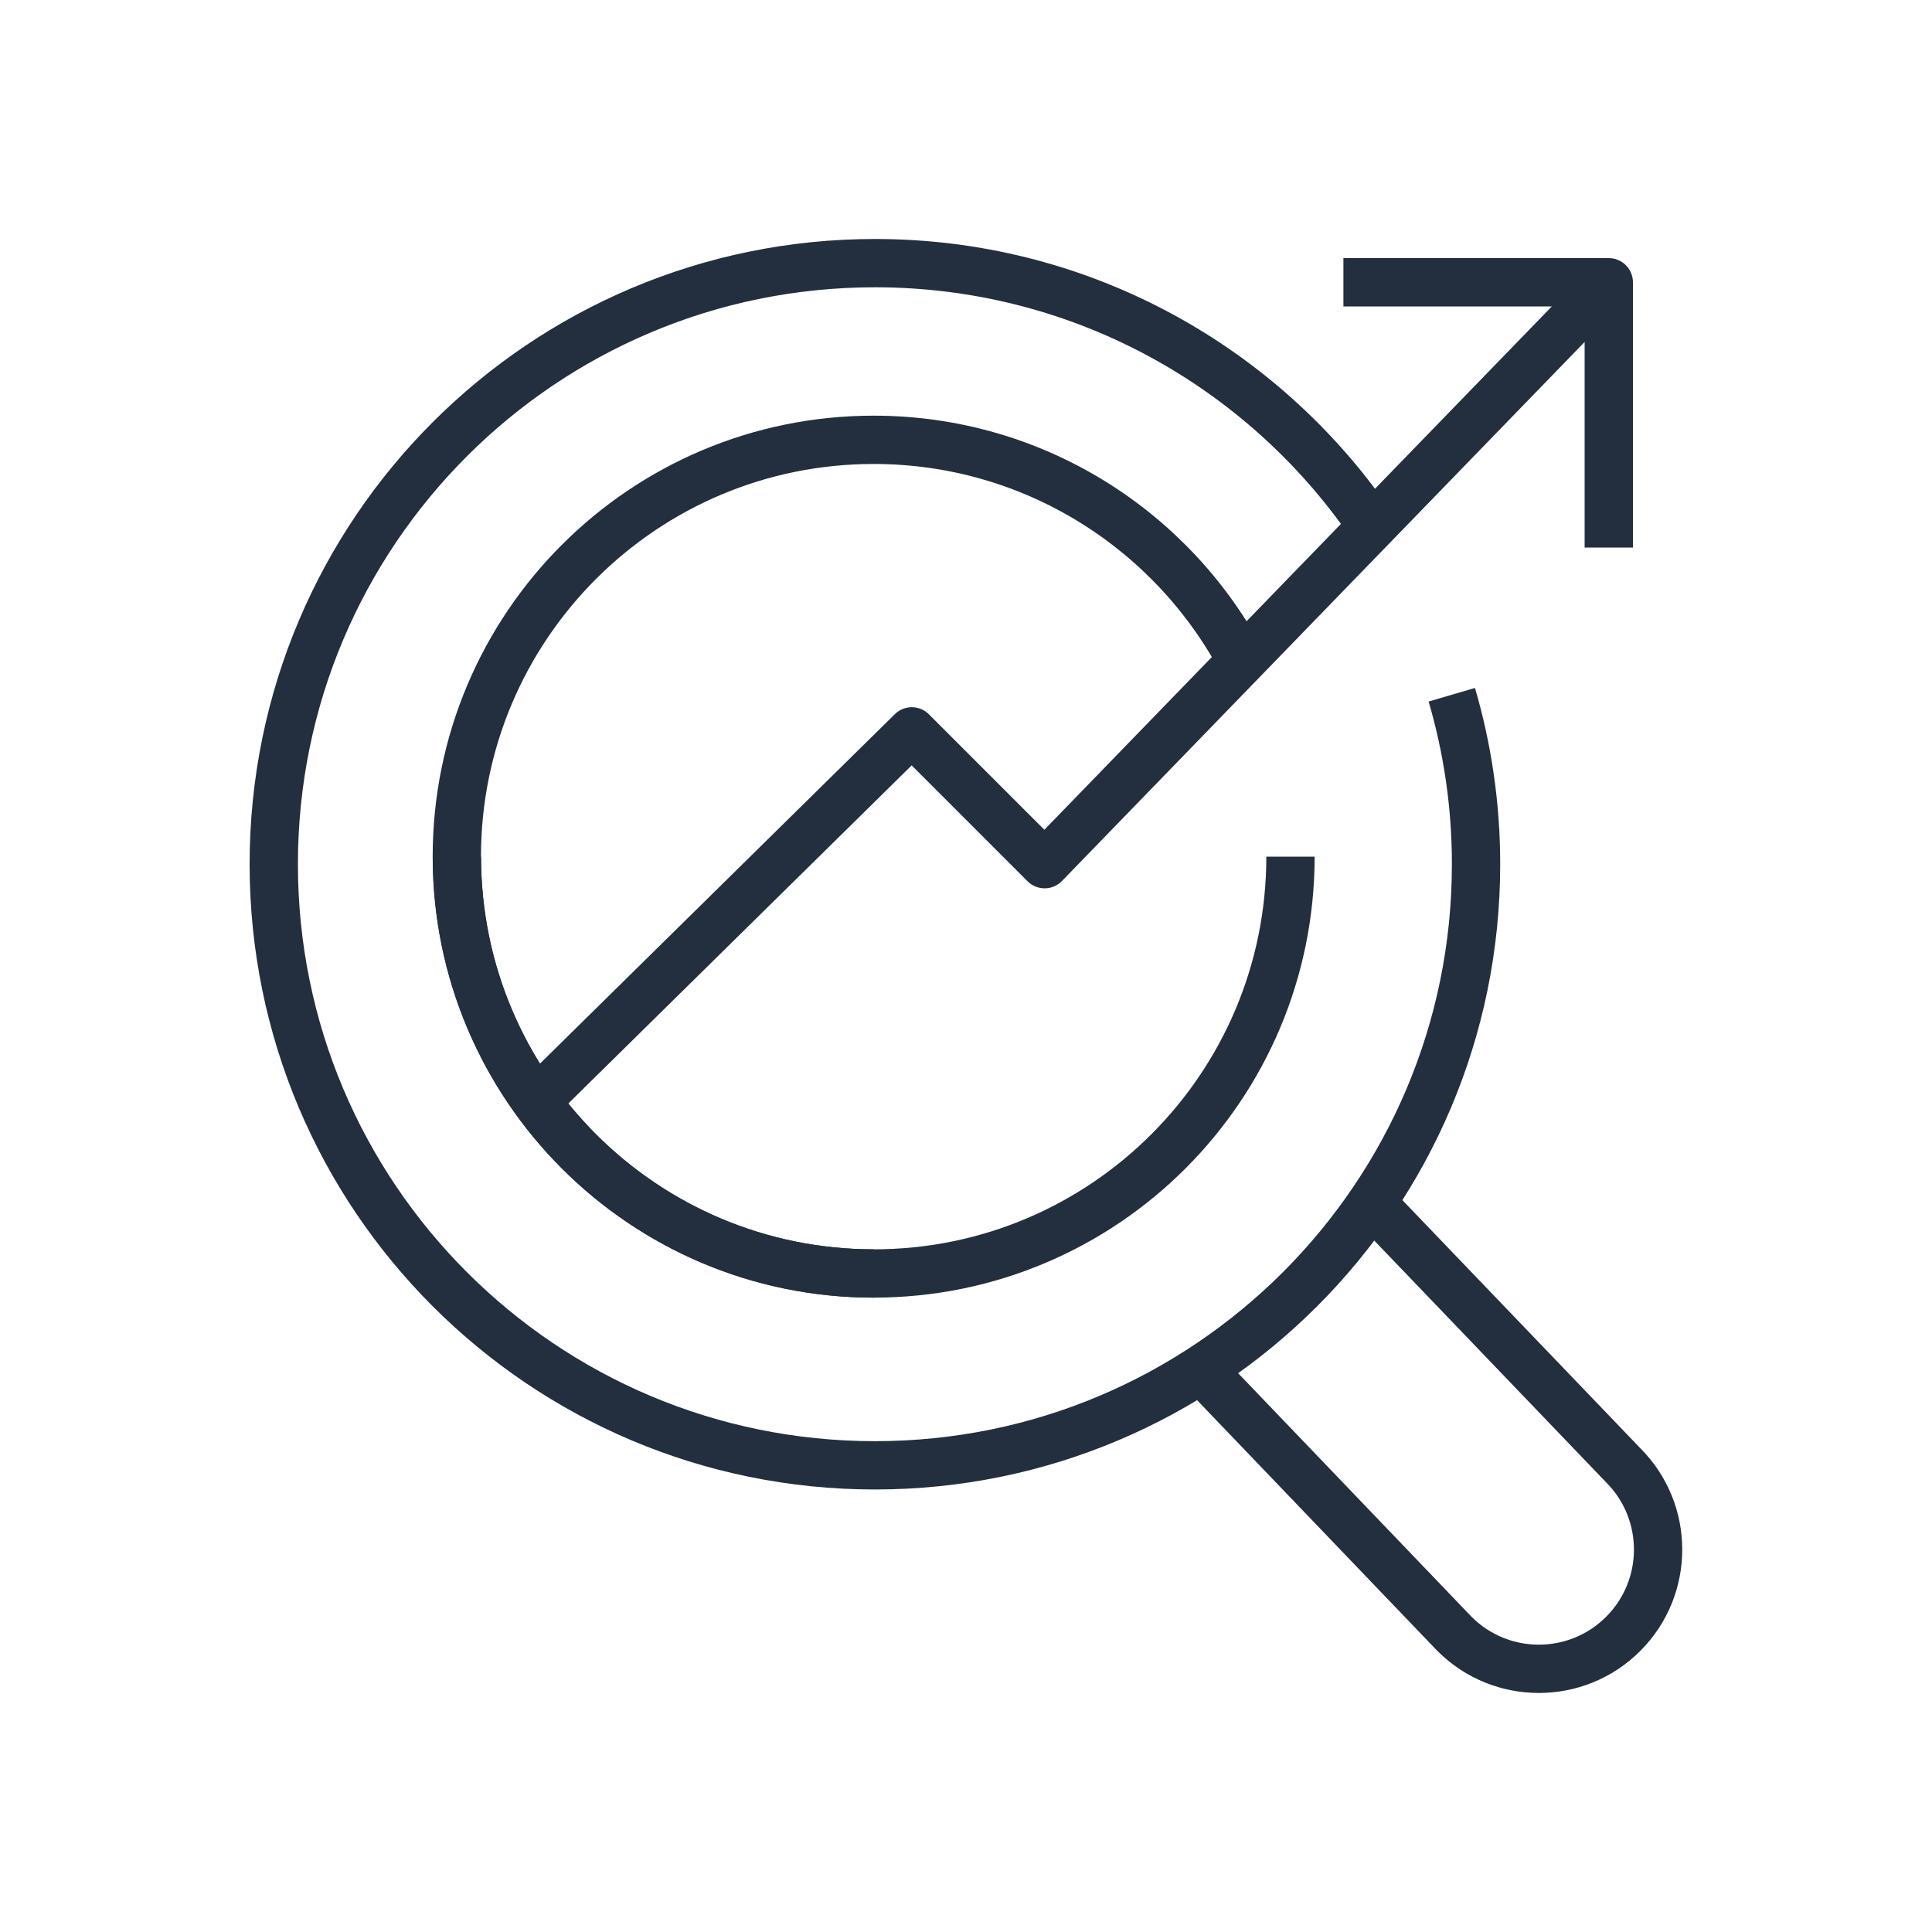 <svg width="80" height="80" viewBox="0 0 80 80" fill="none" xmlns="http://www.w3.org/2000/svg">
<path d="M60.116 28.768C60.768 30.992 61.12 33.348 61.12 35.784C61.12 49.532 49.976 60.676 36.228 60.676C22.48 60.676 11.336 49.532 11.336 35.784C11.336 22.036 22.484 10.896 36.232 10.896C44.572 10.896 51.956 15 56.472 21.296" stroke="#232F3E" stroke-width="2" stroke-linejoin="round"/>
<path d="M56.916 49.936L67.212 60.672C69.14 62.6 69.14 65.728 67.212 67.656C65.284 69.584 62.156 69.584 60.228 67.656L50.116 57.104" stroke="#232F3E" stroke-width="2" stroke-linejoin="round"/>
<path d="M53.436 35.472C53.436 45.004 45.708 52.732 36.176 52.732C26.644 52.732 18.916 45.004 18.916 35.472C18.916 25.94 26.644 18.212 36.176 18.212C42.84 18.212 48.624 21.992 51.5 27.524" stroke="#232F3E" stroke-width="2" stroke-linejoin="round"/>
<path d="M66.62 11.688L43.256 35.784L37.756 30.284L22.336 45.468M66.616 22.672V11.688H55.628" stroke="#232F3E" stroke-width="2" stroke-linejoin="round"/>
<path d="M36.18 52.732C26.648 52.732 18.92 45.004 18.92 35.472" stroke="#232F3E" stroke-width="2" stroke-linejoin="round"/>
</svg>
